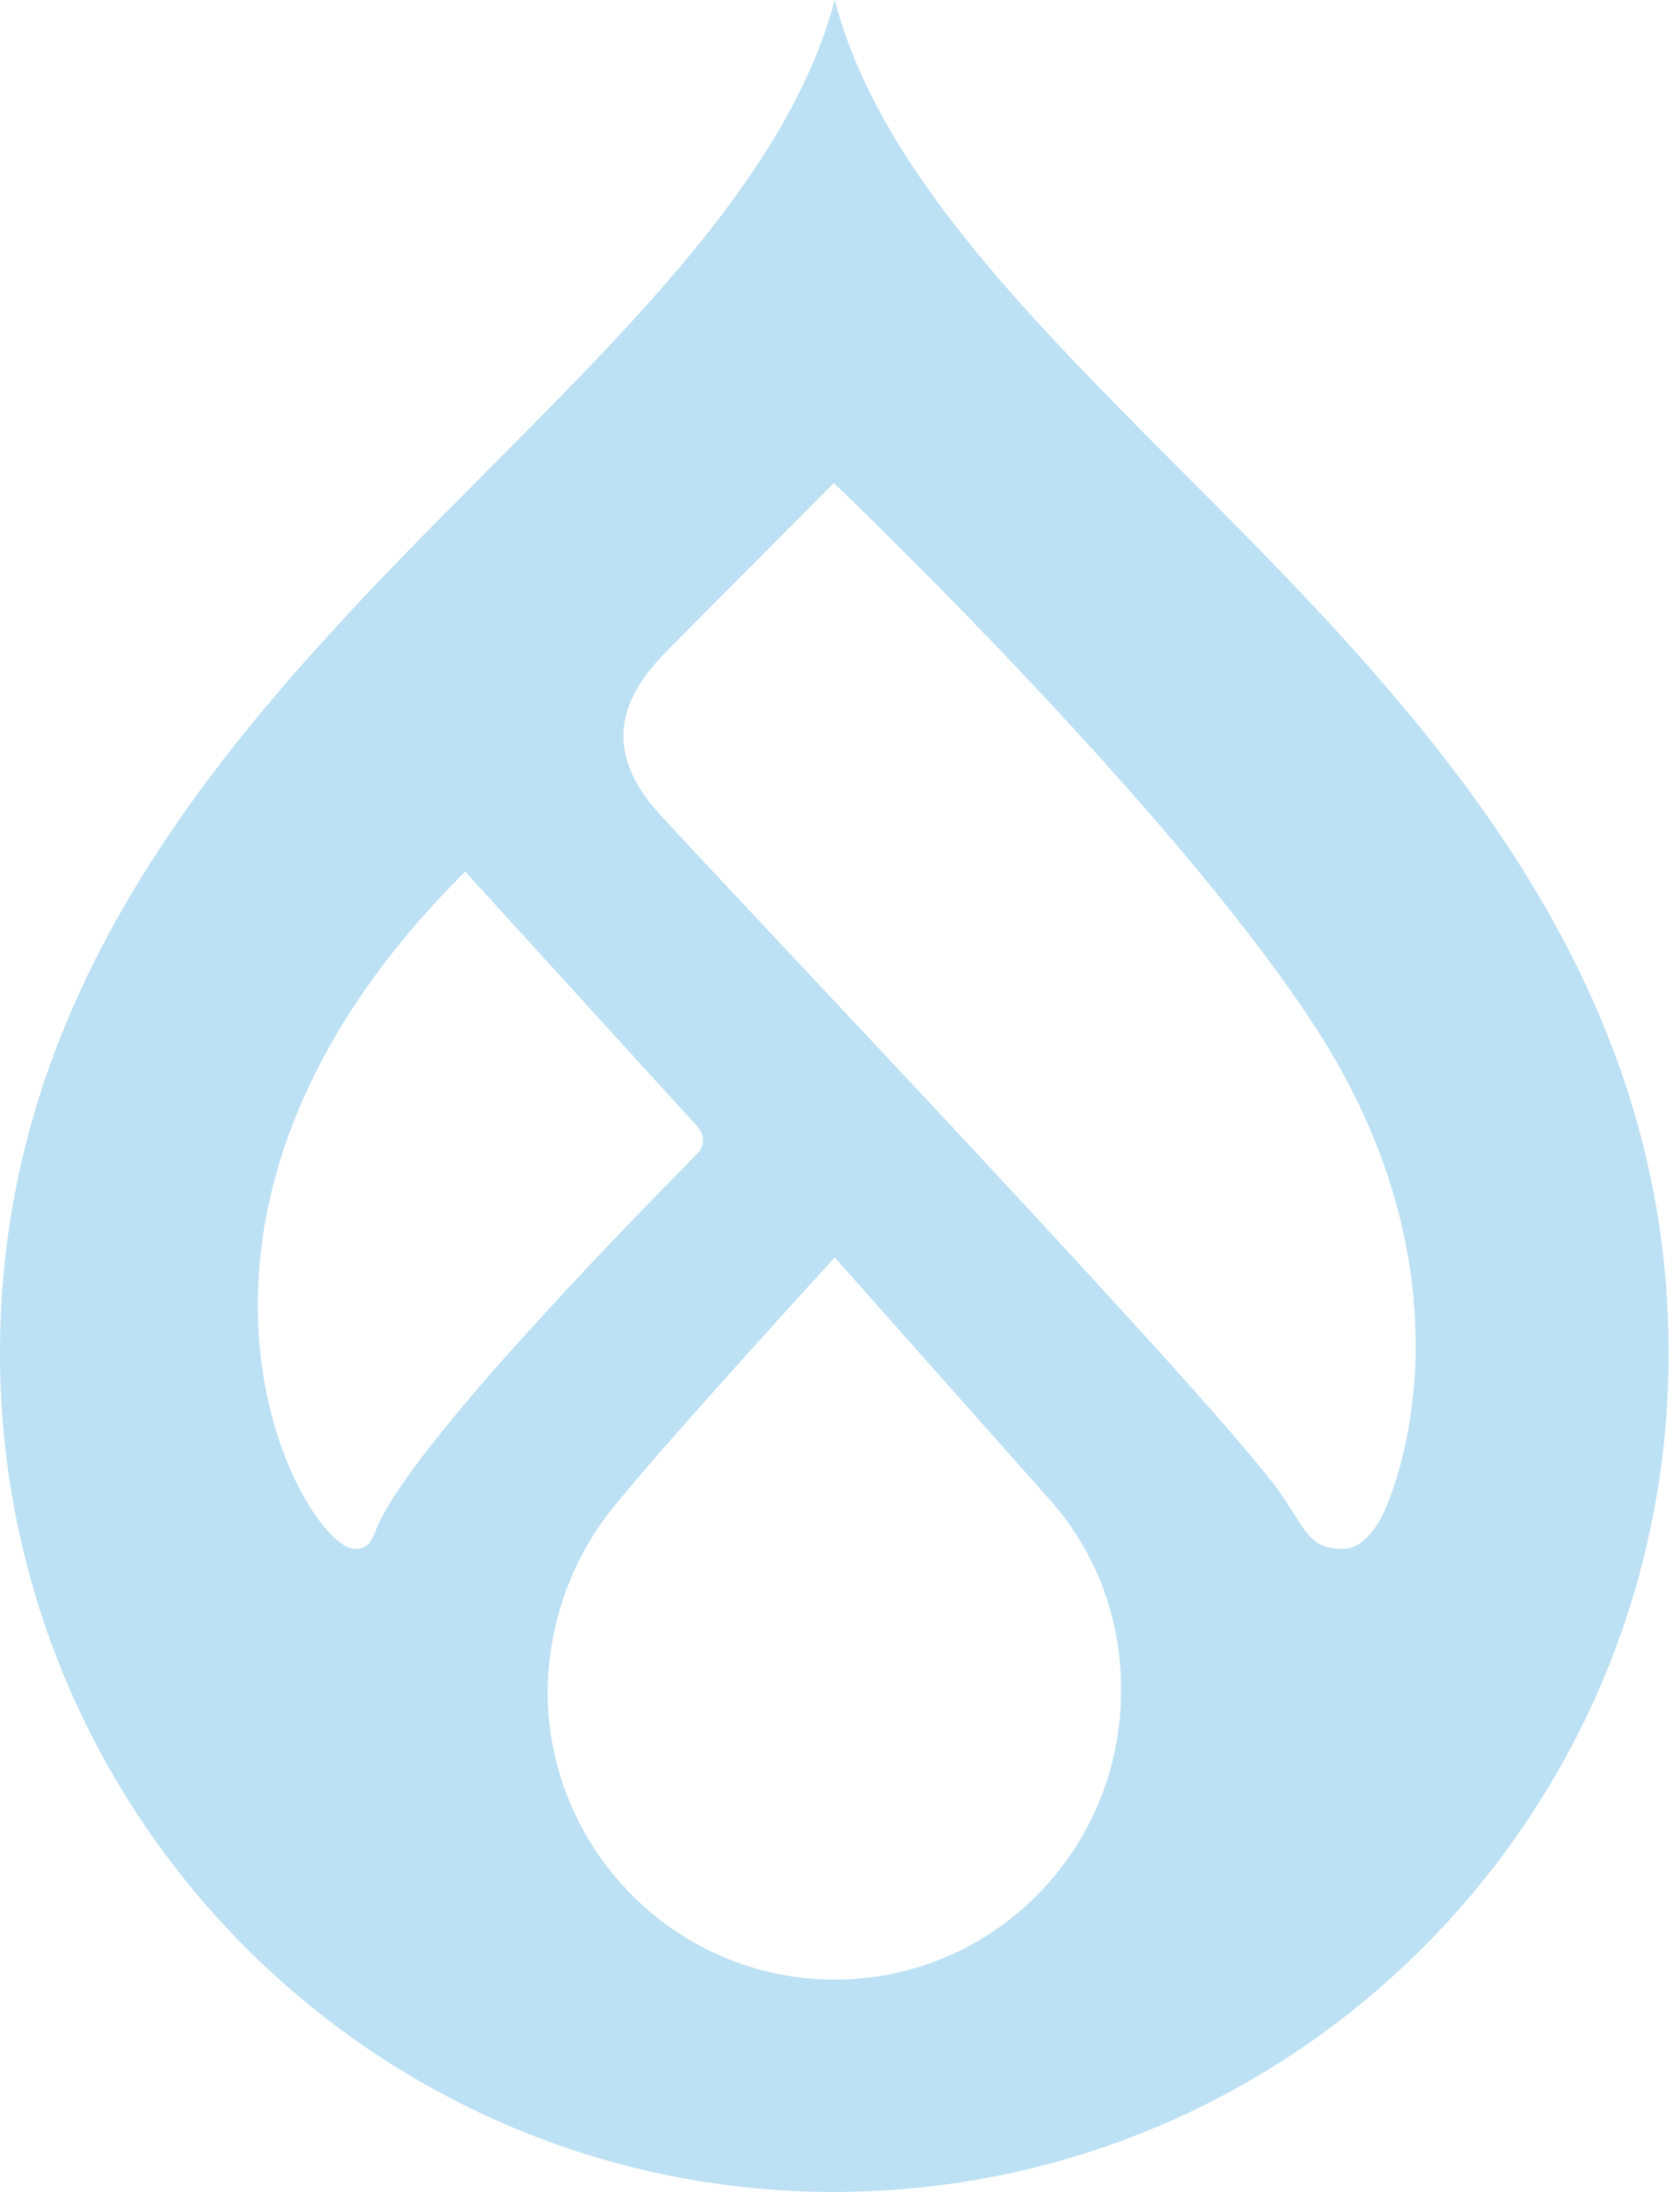 <svg width="69" height="90" viewBox="0 0 69 90" fill="none" xmlns="http://www.w3.org/2000/svg">
<path d="M48.358 19.167C42.075 12.852 36.048 6.795 34.284 0C32.484 6.795 26.457 12.852 20.174 19.167C10.73 28.658 0 39.405 0 55.544C0 74.563 15.323 90 34.248 90C53.172 90 68.532 74.6 68.532 55.581V55.544C68.532 39.405 57.839 28.658 48.358 19.167ZM14.552 63.595C12.457 63.521 4.704 50.078 19.108 35.786L28.625 46.237C28.956 46.57 28.956 47.087 28.625 47.382C28.589 47.419 28.589 47.419 28.552 47.456C26.274 49.782 16.609 59.569 15.397 62.93C15.139 63.632 14.772 63.595 14.552 63.595ZM34.284 81.284C27.78 81.284 22.489 75.966 22.489 69.43C22.526 66.549 23.555 63.779 25.428 61.6C27.56 58.978 34.284 51.629 34.284 51.629C34.284 51.629 40.899 59.089 43.104 61.563C45.014 63.705 46.08 66.512 46.043 69.43C46.043 75.966 40.789 81.284 34.284 81.284ZM56.847 62.08C56.59 62.634 56.002 63.558 55.23 63.595C53.834 63.632 53.687 62.93 52.658 61.416C50.416 58.055 30.757 37.448 27.119 33.459C23.885 29.951 26.641 27.476 27.927 26.184C29.544 24.559 34.248 19.832 34.248 19.832C34.248 19.832 48.322 33.238 54.164 42.396C60.007 51.555 58.023 59.458 56.847 62.08Z" fill="#BCE0F4"/>
</svg>
